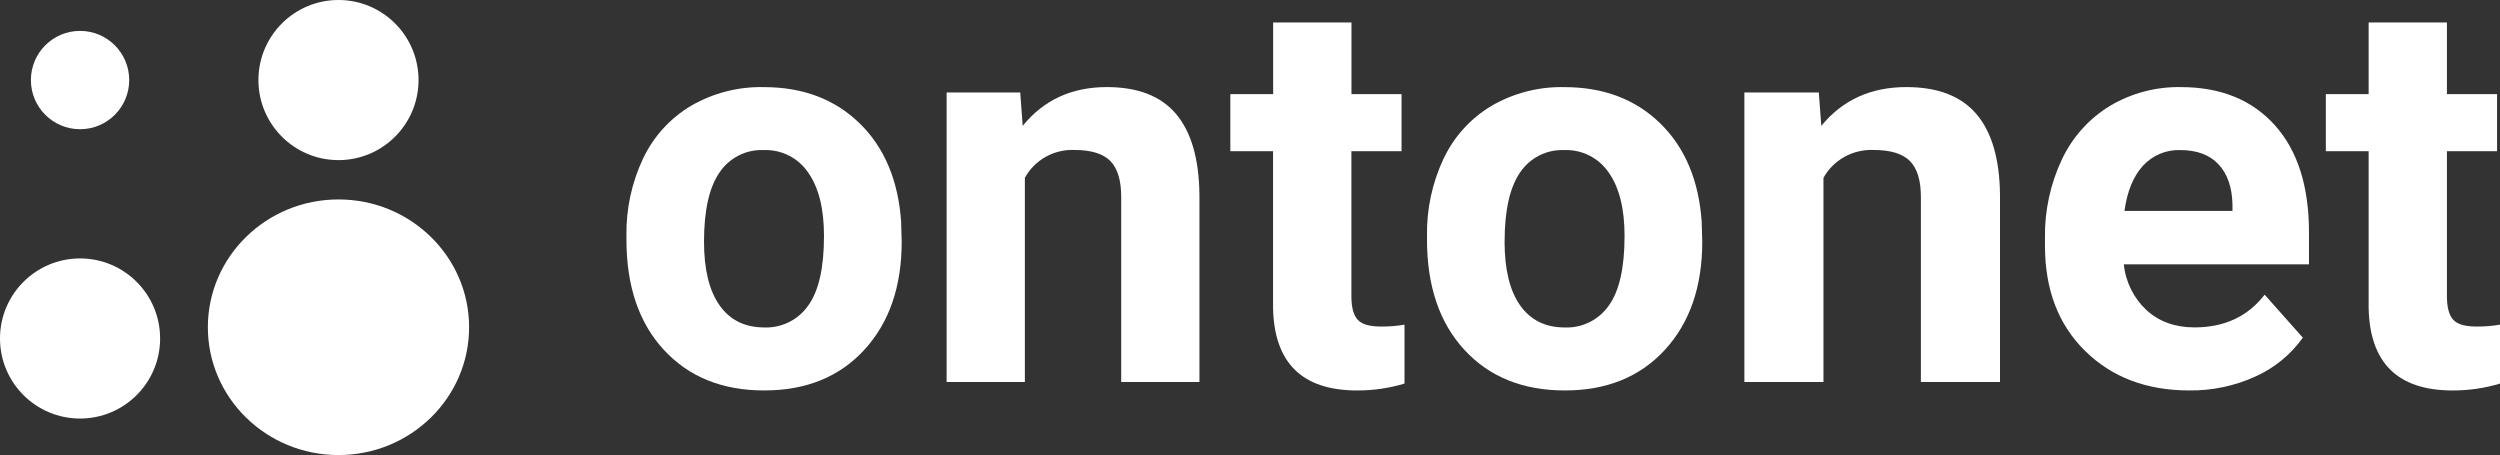 <?xml version="1.0" encoding="UTF-8"?> <svg xmlns="http://www.w3.org/2000/svg" width="890" height="162" viewBox="0 0 890 162" fill="none"><rect x="0" y="0" width="890" height="162" fill="#333333" stroke="none"/> <path d="M223.01 84.029C222.842 74.491 224.871 65.043 228.939 56.427C232.654 48.601 238.6 42.067 246.019 37.657C253.875 33.114 262.813 30.816 271.871 31.012C285.827 31.012 297.214 35.311 306.031 43.91C314.847 52.508 319.772 64.186 320.805 78.944L321 86.068C321 102.046 316.571 114.862 307.714 124.517C298.857 134.172 286.97 139 272.054 139C257.137 139 245.234 134.189 236.344 124.566C227.454 114.944 223.01 101.841 223.01 85.258V84.029ZM250.63 86.007C250.63 95.908 252.477 103.475 256.169 108.708C259.862 113.941 265.148 116.561 272.029 116.569C275.078 116.694 278.109 116.049 280.847 114.693C283.585 113.337 285.943 111.313 287.706 108.806C291.464 103.63 293.343 95.355 293.343 83.98C293.343 74.276 291.464 66.758 287.706 61.427C285.953 58.849 283.577 56.763 280.803 55.364C278.028 53.965 274.946 53.3 271.846 53.43C268.782 53.298 265.736 53.956 262.995 55.34C260.254 56.724 257.909 58.79 256.181 61.341C252.481 66.672 250.63 74.894 250.63 86.007V86.007Z" fill="white"></path> <path d="M363.204 32.909L364.077 44.815C371.529 35.605 381.518 31 394.045 31C405.095 31 413.318 34.206 418.712 40.62C424.106 47.032 426.869 56.624 427 69.393V136H399.148V70.062C399.148 64.216 397.865 59.976 395.299 57.341C392.733 54.706 388.462 53.389 382.486 53.389C378.903 53.243 375.351 54.095 372.234 55.847C369.117 57.6 366.559 60.182 364.852 63.3V136H337V32.909H363.204Z" fill="white"></path> <path d="M481.123 8V33.518H498.953V53.827H481.098V105.559C481.098 109.39 481.837 112.137 483.315 113.8C484.792 115.463 487.621 116.278 491.799 116.245C494.548 116.273 497.293 116.048 500 115.573V136.554C494.527 138.199 488.836 139.023 483.118 139C463.563 139 453.593 129.198 453.208 109.594V53.827H438V33.518H453.244V8H481.123Z" fill="white"></path> <path d="M508.01 84.035C507.842 74.496 509.871 65.047 513.939 56.43C517.654 48.603 523.6 42.068 531.019 37.658C538.875 33.114 547.813 30.816 556.871 31.012C570.827 31.012 582.214 35.311 591.031 43.911C599.847 52.511 604.772 64.19 605.805 78.949L606 86.075C606 102.054 601.571 114.871 592.714 124.528C583.857 134.184 571.97 139.008 557.054 139C542.137 139 530.234 134.188 521.344 124.565C512.454 114.941 508.01 101.837 508.01 85.251V84.035ZM535.63 86.013C535.63 95.915 537.477 103.483 541.169 108.717C544.862 113.95 550.148 116.571 557.029 116.579C560.078 116.704 563.109 116.059 565.847 114.702C568.585 113.346 570.943 111.322 572.706 108.815C576.464 103.639 578.343 95.362 578.343 83.986C578.343 74.281 576.464 66.762 572.706 61.43C570.953 58.852 568.577 56.766 565.803 55.367C563.028 53.968 559.946 53.302 556.846 53.432C553.783 53.301 550.736 53.959 547.995 55.343C545.254 56.727 542.909 58.793 541.181 61.344C537.489 66.676 535.643 74.899 535.643 86.013H535.63Z" fill="white"></path> <path d="M647.499 32.909L648.382 44.815C655.909 35.605 666.007 31 678.674 31C689.849 31 698.164 34.206 703.619 40.62C709.074 47.032 711.867 56.624 712 69.393V136H683.835V70.062C683.835 64.216 682.537 59.976 679.942 57.341C677.348 54.706 673.028 53.389 666.985 53.389C663.362 53.243 659.77 54.095 656.618 55.847C653.466 57.6 650.879 60.182 649.153 63.3V136H621V32.909H647.499Z" fill="white"></path> <path d="M779.369 138.995C764.19 138.995 751.835 134.311 742.305 124.942C732.774 115.574 728.009 103.093 728.009 87.501V84.811C727.844 75.116 729.908 65.514 734.04 56.755C737.755 48.853 743.699 42.227 751.131 37.702C758.766 33.165 767.501 30.848 776.366 31.008C790.519 31.008 801.661 35.512 809.792 44.52C817.922 53.528 821.992 66.266 822 82.735V94.097H756.076C756.707 100.344 759.581 106.144 764.158 110.41C768.65 114.505 774.347 116.552 781.249 116.552C791.903 116.552 800.225 112.671 806.215 104.907L819.803 120.213C815.508 126.237 809.698 131.003 802.967 134.02C795.561 137.406 787.503 139.105 779.369 138.995V138.995ZM776.207 53.426C773.712 53.336 771.227 53.791 768.923 54.76C766.62 55.729 764.552 57.189 762.864 59.039C759.453 62.782 757.268 68.129 756.308 75.082H794.764V72.859C794.633 66.676 792.977 61.889 789.795 58.499C786.613 55.109 782.083 53.422 776.207 53.438V53.426Z" fill="white"></path> <path d="M871.11 8V33.518H888.954V53.827H871.11V105.559C871.11 109.39 871.848 112.137 873.325 113.8C874.802 115.463 877.628 116.278 881.804 116.245C884.551 116.273 887.295 116.048 890 115.573V136.554C884.53 138.199 878.843 139.023 873.128 139C853.585 139 843.621 129.198 843.235 109.594V53.827H828V33.518H843.235V8H871.11Z" fill="white"></path> <path d="M120.5 162C146.181 162 167 141.629 167 116.5C167 91.371 146.181 71 120.5 71C94.819 71 74 91.371 74 116.5C74 141.629 94.819 162 120.5 162Z" fill="white"></path> <path d="M120.5 57C136.24 57 149 44.24 149 28.5C149 12.76 136.24 0 120.5 0C104.76 0 92 12.76 92 28.5C92 44.24 104.76 57 120.5 57Z" fill="white"></path> <path d="M28.5 149C44.24 149 57 136.24 57 120.5C57 104.76 44.24 92 28.5 92C12.76 92 0 104.76 0 120.5C0 136.24 12.76 149 28.5 149Z" fill="white"></path> <path d="M28.5 46C38.165 46 46 38.165 46 28.5C46 18.835 38.165 11 28.5 11C18.835 11 11 18.835 11 28.5C11 38.165 18.835 46 28.5 46Z" fill="white"></path> </svg> 